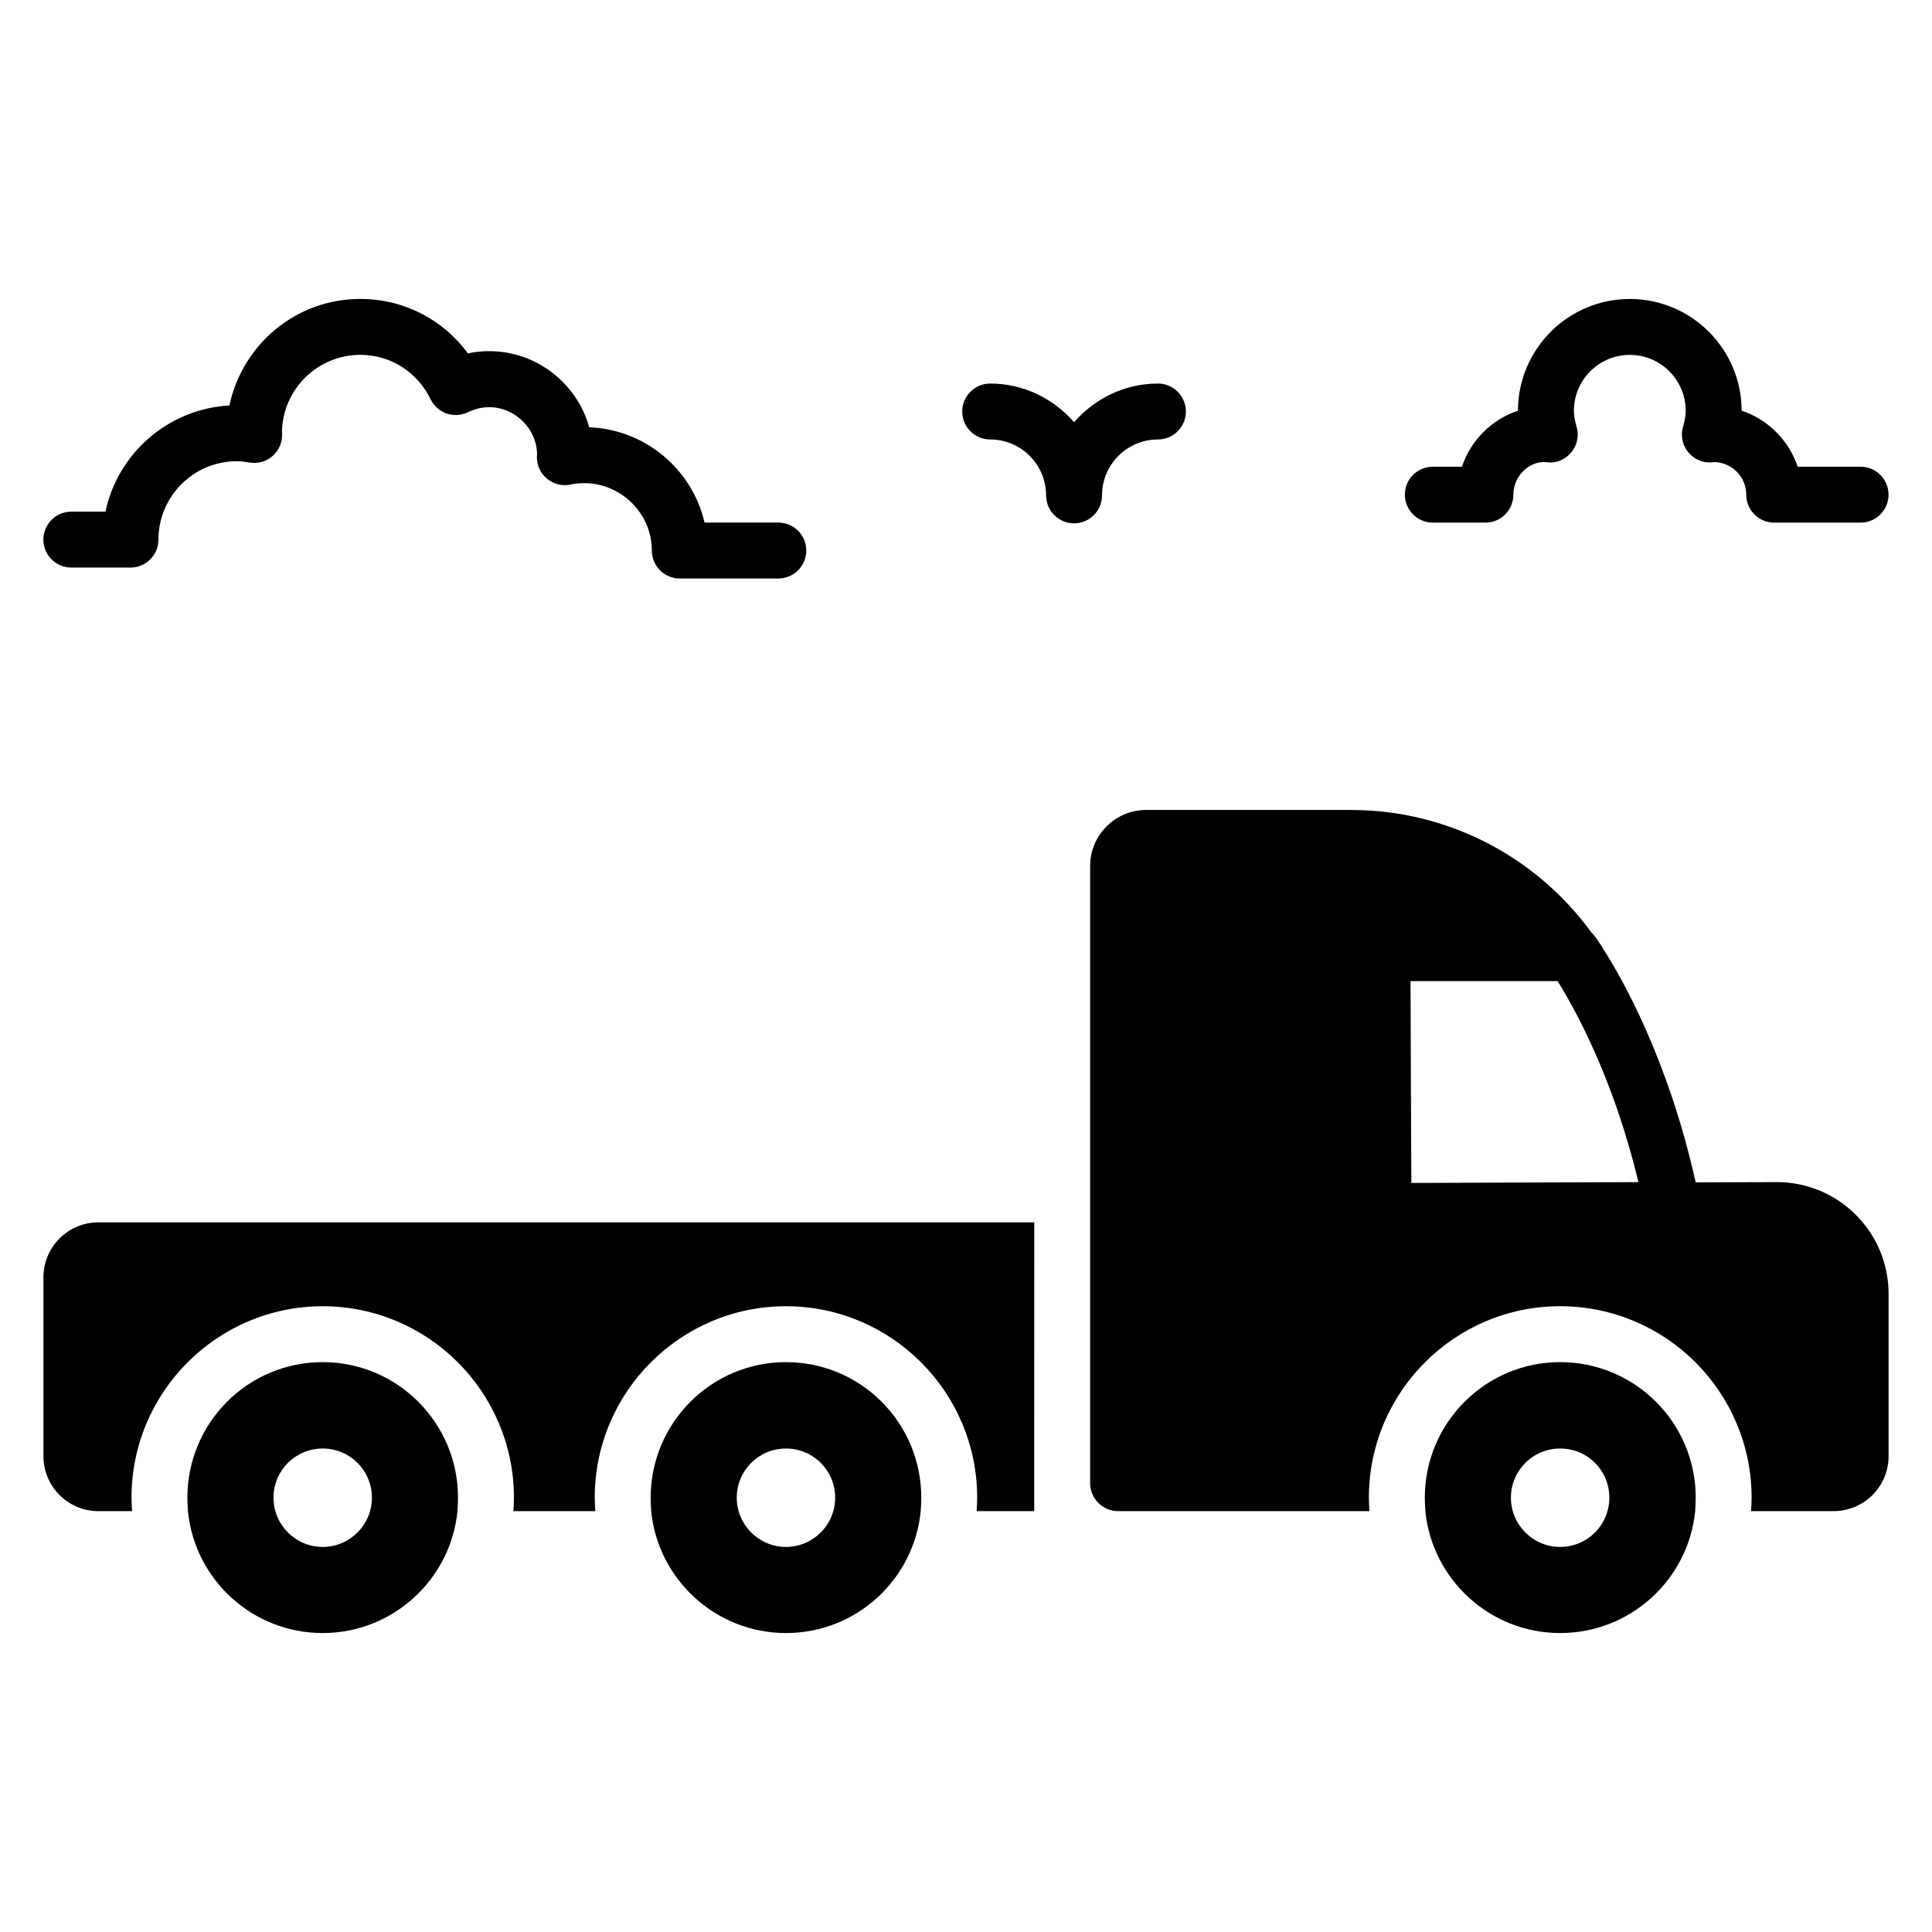 <?xml version="1.0" encoding="UTF-8"?>
<!-- Uploaded to: SVG Repo, www.svgrepo.com, Generator: SVG Repo Mixer Tools -->
<svg fill="#000000" width="800px" height="800px" version="1.1" viewBox="144 144 512 512" xmlns="http://www.w3.org/2000/svg">
 <g>
  <path d="m155.51 482.53v47.344c0 8.074 6.519 14.598 14.594 14.598h8.891c-0.074-1.332-0.148-2.445-0.148-3.555 0-28.004 22.746-50.75 50.676-50.75 27.934 0 50.676 22.746 50.676 50.75 0 1.188-0.074 2.371-0.148 3.555h21.707c-0.074-1.406-0.148-2.519-0.148-3.555 0-28.004 22.746-50.75 50.676-50.75 27.934 0 50.676 22.746 50.676 50.75 0 1.188-0.074 2.371-0.148 3.555h15.262l0.012-76.535h-247.98c-8.078 0-14.598 6.519-14.598 14.594z"/>
  <path d="m229.52 504.98c-19.855 0-35.859 16.078-35.859 35.934 0 1.188 0.074 2.371 0.148 3.555 1.777 18.078 17.039 32.305 35.711 32.305 18.598 0 33.934-14.227 35.711-32.305 0.074-1.188 0.148-2.371 0.148-3.555 0-19.855-16.078-35.934-35.859-35.934zm0 48.973c-7.188 0-13.039-5.852-13.039-13.039 0-7.262 5.852-13.039 13.039-13.039s13.039 5.777 13.039 13.039c0 7.188-5.852 13.039-13.039 13.039z"/>
  <path d="m352.29 504.98c-19.781 0-35.859 16.078-35.859 35.934 0 1.188 0.074 2.371 0.148 3.555 1.777 18.078 17.113 32.305 35.711 32.305 18.672 0 33.934-14.227 35.711-32.305 0.074-1.188 0.148-2.371 0.148-3.555-0.004-19.855-16.004-35.934-35.859-35.934zm0 48.973c-7.188 0-13.039-5.852-13.039-13.039 0-7.262 5.852-13.039 13.039-13.039s13.039 5.777 13.039 13.039c0 7.188-5.856 13.039-13.039 13.039z"/>
  <path d="m557.45 504.98c-19.781 0-35.859 16.078-35.859 35.934 0 1.188 0.074 2.371 0.148 3.555 1.777 18.078 17.113 32.305 35.711 32.305 18.672 0 34.008-14.227 35.785-32.305 0.074-1.188 0.148-2.371 0.148-3.555 0-19.855-16.078-35.934-35.934-35.934zm0 48.973c-7.188 0-13.039-5.852-13.039-13.039 0-7.262 5.852-13.039 13.039-13.039 7.262 0 13.039 5.777 13.039 13.039 0 7.188-5.777 13.039-13.039 13.039z"/>
  <path d="m162.91 294.41h15.668c4.09 0 7.41-3.316 7.41-7.41 0-11.457 9.32-20.777 20.777-20.777 1.16 0 2.277 0.184 3.391 0.367 2.168 0.348 4.398-0.27 6.059-1.723 1.664-1.445 2.598-3.555 2.543-5.762-0.004-0.16-0.02-0.395-0.039-0.621 0.176-11.301 9.426-20.445 20.773-20.445 7.957 0 15.094 4.512 18.621 11.777 0.859 1.77 2.391 3.125 4.254 3.769 1.859 0.637 3.91 0.516 5.672-0.355 8.684-4.254 18.062 2.336 18.293 11.043-0.023 0.219-0.043 0.441-0.047 0.594-0.09 2.277 0.871 4.469 2.613 5.945 1.742 1.473 4.074 2.078 6.293 1.598 11.254-2.301 21.559 6.422 21.559 17.488 0 4.09 3.316 7.41 7.41 7.41h26.105c4.09 0 7.41-3.316 7.41-7.41 0-4.09-3.316-7.41-7.41-7.41h-19.543c-3.273-14.07-15.656-24.68-30.574-25.254-3.234-11.625-13.918-20.18-26.559-20.18-1.879 0-3.742 0.199-5.578 0.598-6.637-9.035-17.074-14.434-28.523-14.434-16.961 0-31.188 11.926-34.707 28.238-16.203 0.895-29.551 12.676-32.836 28.133l-9.035 0.004c-4.09 0-7.41 3.316-7.41 7.41 0 4.09 3.316 7.406 7.41 7.406z"/>
  <path d="m436.05 275.28c0-8.172 6.644-14.816 14.816-14.816 4.09 0 7.41-3.316 7.41-7.41 0-4.09-3.316-7.41-7.41-7.41-8.895 0-16.789 4.019-22.227 10.242-5.438-6.223-13.332-10.242-22.227-10.242-4.09 0-7.41 3.316-7.41 7.41 0 4.09 3.316 7.41 7.41 7.41 8.172 0 14.816 6.644 14.816 14.816 0 4.09 3.316 7.41 7.41 7.41 4.09 0 7.41-3.32 7.41-7.41z"/>
  <path d="m523.72 282.5h13.926c4.09 0 7.41-3.316 7.41-7.41 0-4.766 3.875-8.641 8.176-8.656 0.191 0.023 0.809 0.094 1.004 0.109 2.445 0.215 4.758-0.879 6.262-2.773 1.508-1.891 2-4.402 1.312-6.723-0.484-1.633-0.711-2.961-0.711-4.184 0-8.172 6.644-14.816 14.816-14.816 8.172 0 14.816 6.644 14.816 14.816 0 1.23-0.223 2.559-0.707 4.184-0.688 2.32-0.195 4.828 1.312 6.723 1.508 1.891 3.84 2.945 6.262 2.773 0.34-0.023 0.676-0.062 0.539-0.09 4.766 0 8.641 3.875 8.641 8.641 0 4.09 3.316 7.41 7.41 7.41h22.887c4.09 0 7.41-3.316 7.41-7.41 0-4.09-3.316-7.41-7.41-7.41h-16.672c-2.332-6.984-7.863-12.516-14.852-14.852-0.016-16.328-13.305-29.602-29.637-29.602-16.332 0-29.621 13.277-29.637 29.602-6.984 2.332-12.516 7.863-14.852 14.852h-7.711c-4.09 0-7.41 3.316-7.41 7.41 0.008 4.086 3.324 7.406 7.414 7.406z"/>
  <path d="m614.86 457.27-21.484 0.074c-7.348-32.918-19.695-54.445-24.633-62.062-0.207-0.512-0.562-0.926-0.871-1.371-0.129-0.285-0.336-0.504-0.5-0.77-0.059-0.062-0.082-0.152-0.141-0.215-0.059-0.094-0.109-0.168-0.121-0.18-0.023-0.031-0.039-0.059-0.047-0.07-0.059-0.086-0.152-0.125-0.215-0.207-0.324-0.414-0.559-0.902-0.961-1.238-0.031-0.027-0.074-0.031-0.105-0.059-14.797-20.355-38.395-32.52-63.684-32.52h-54.383c-8.148 0-14.816 6.668-14.816 14.816v163.59c0 4.074 3.336 7.41 7.41 7.41h66.605c-0.074-1.406-0.148-2.519-0.148-3.555 0-28.004 22.746-50.75 50.676-50.75 28.004 0 50.75 22.746 50.75 50.75 0 1.188-0.074 2.297-0.148 3.555h21.855c8.074 0 14.598-6.519 14.598-14.598v-42.973c0-16.367-13.262-29.629-29.637-29.629zm-96.832 0.223-0.074-13.262-0.148-40.23h38.973c4.297 6.891 14.742 25.34 21.41 53.27z"/>
 </g>
</svg>
